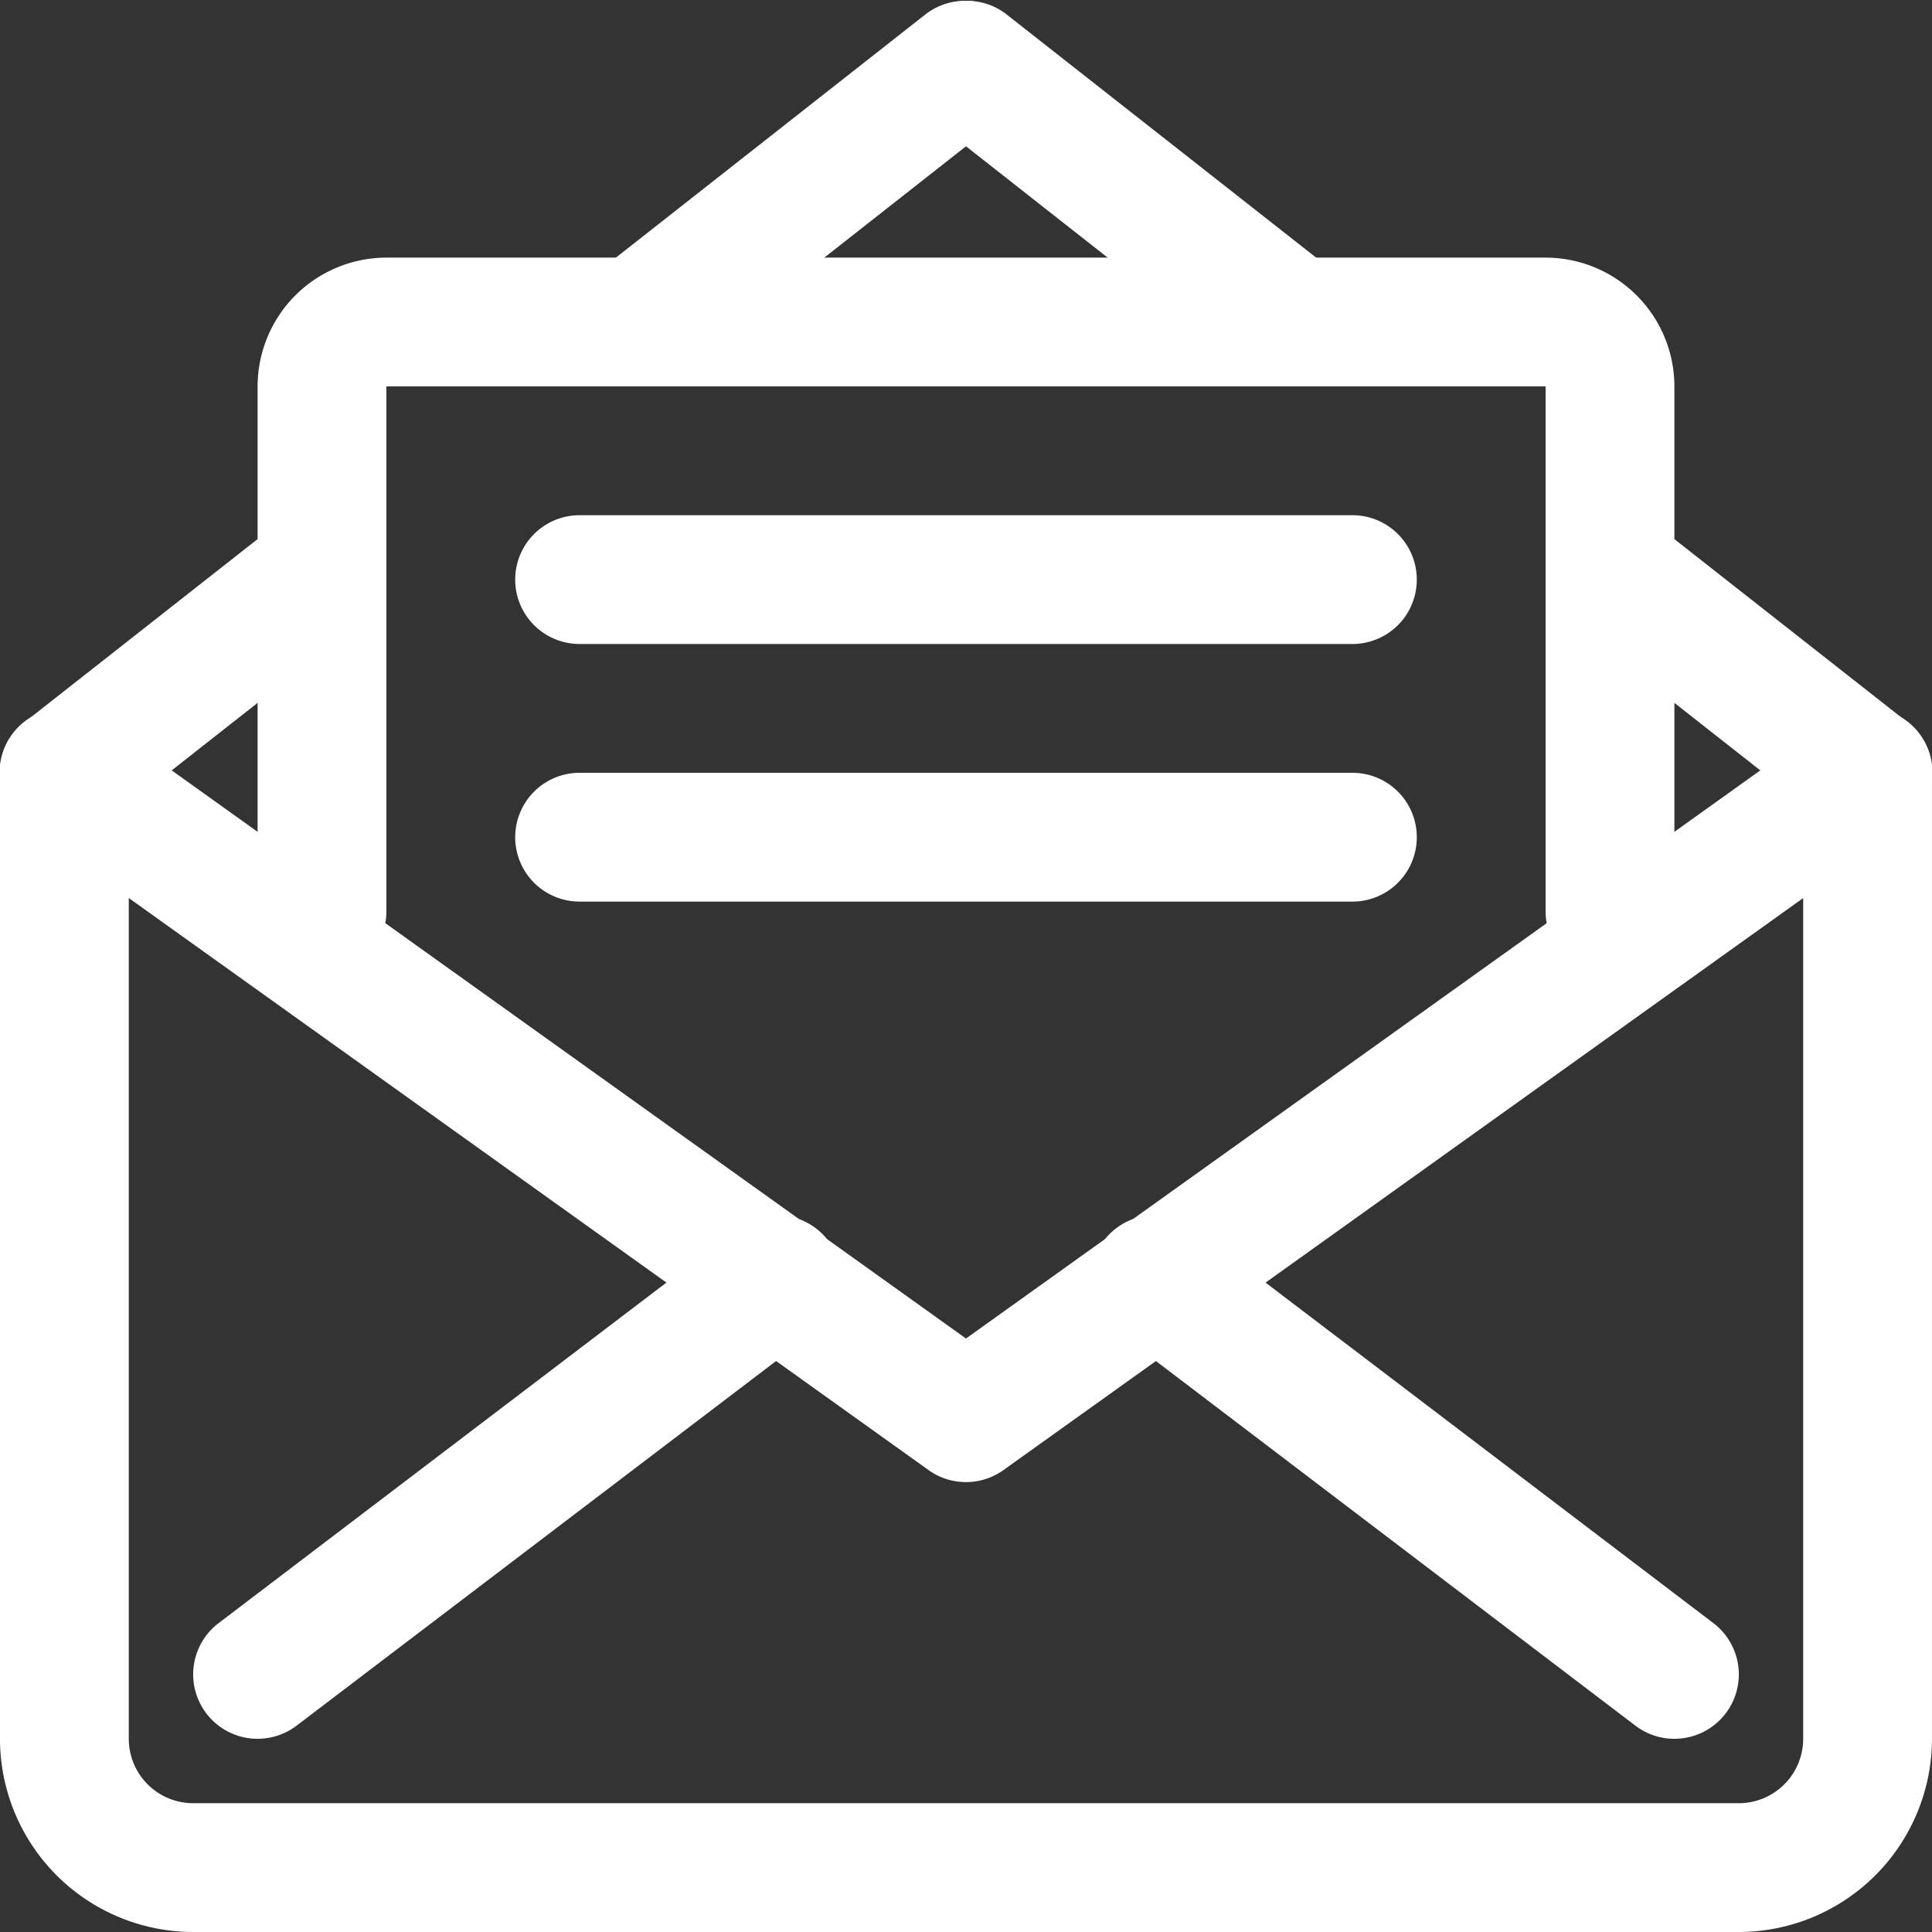 <svg xmlns="http://www.w3.org/2000/svg" xmlns:xlink="http://www.w3.org/1999/xlink" width="90" height="90" viewBox="0 0 90 90">
  <rect x="0" y="0" width="90" height="90" fill="#333333" stroke="none"/>
  <defs>
    <clipPath id="clip-path">
      <rect id="長方形_176" data-name="長方形 176" width="90" height="90" fill="none"/>
    </clipPath>
  </defs>
  <g id="グループ_330" data-name="グループ 330" transform="translate(9 46)">
    <g id="グループ_329" data-name="グループ 329" transform="translate(-9 -46)" clip-path="url(#clip-path)">
      <path id="パス_719" data-name="パス 719" d="M81,126.916H9a9.01,9.01,0,0,1-9-9v-45a3,3,0,1,1,6,0v45a3,3,0,0,0,3,3H81a3,3,0,0,0,3-3v-45a3,3,0,1,1,6,0v45a9.01,9.01,0,0,1-9,9" transform="translate(-0.001 -36.916)" fill="#fff"/>
      <path id="パス_720" data-name="パス 720" d="M3,65.647a3,3,0,0,1-1.854-5.358L12.828,51.11a3,3,0,0,1,3.706,4.717L4.854,65.005A2.984,2.984,0,0,1,3,65.647" transform="translate(0 -26.647)" fill="#fff"/>
      <path id="パス_721" data-name="パス 721" d="M59.867,17.912a3,3,0,0,1-1.854-5.358L73.172.643a3,3,0,0,1,3.706,4.717L61.719,17.27a2.985,2.985,0,0,1-1.852.642" transform="translate(-30.025 -0.001)" fill="#fff"/>
      <path id="パス_722" data-name="パス 722" d="M106.566,17.46a2.985,2.985,0,0,1-1.851-.641L90.131,5.359A3,3,0,0,1,93.837.642L108.421,12.1a3,3,0,0,1-1.854,5.358" transform="translate(-46.984 0)" fill="#fff"/>
      <path id="パス_723" data-name="パス 723" d="M167.678,65.474a2.984,2.984,0,0,1-1.852-.642L153.948,55.5a3,3,0,1,1,3.706-4.717l11.878,9.333a3,3,0,0,1-1.854,5.358" transform="translate(-80.679 -26.474)" fill="#fff"/>
      <path id="パス_724" data-name="パス 724" d="M22.071,144.33a3,3,0,0,1-1.82-5.388L44.43,120.556a3,3,0,1,1,3.633,4.775L23.885,143.717a2.987,2.987,0,0,1-1.813.612" transform="translate(-10.068 -63.33)" fill="#fff"/>
      <path id="パス_725" data-name="パス 725" d="M134.849,144.331a2.987,2.987,0,0,1-1.813-.612l-24.179-18.387a3,3,0,1,1,3.633-4.775l24.179,18.386a3,3,0,0,1-1.82,5.388" transform="translate(-56.852 -63.331)" fill="#fff"/>
      <path id="パス_726" data-name="パス 726" d="M45,105.956a2.988,2.988,0,0,1-1.744-.56l-42-30.041a3,3,0,1,1,3.489-4.881L45,99.267,85.256,70.474a3,3,0,1,1,3.489,4.881l-42,30.041a2.988,2.988,0,0,1-1.745.56" transform="translate(0 -36.914)" fill="#fff"/>
      <path id="パス_727" data-name="パス 727" d="M88.424,58.879a3,3,0,0,1-3-3V31.425h-54V55.879a3,3,0,1,1-6,0V31.425a6.006,6.006,0,0,1,6-6h54a6.006,6.006,0,0,1,6,6V55.879a3,3,0,0,1-3,3" transform="translate(-13.424 -13.424)" fill="#fff"/>
      <path id="パス_728" data-name="パス 728" d="M89.848,56.848h-36a3,3,0,0,1,0-6h36a3,3,0,0,1,0,6" transform="translate(-26.848 -26.848)" fill="#fff"/>
      <path id="パス_729" data-name="パス 729" d="M89.848,82.272h-36a3,3,0,0,1,0-6h36a3,3,0,0,1,0,6" transform="translate(-26.848 -40.272)" fill="#fff"/>
    </g>
  </g>
</svg>
